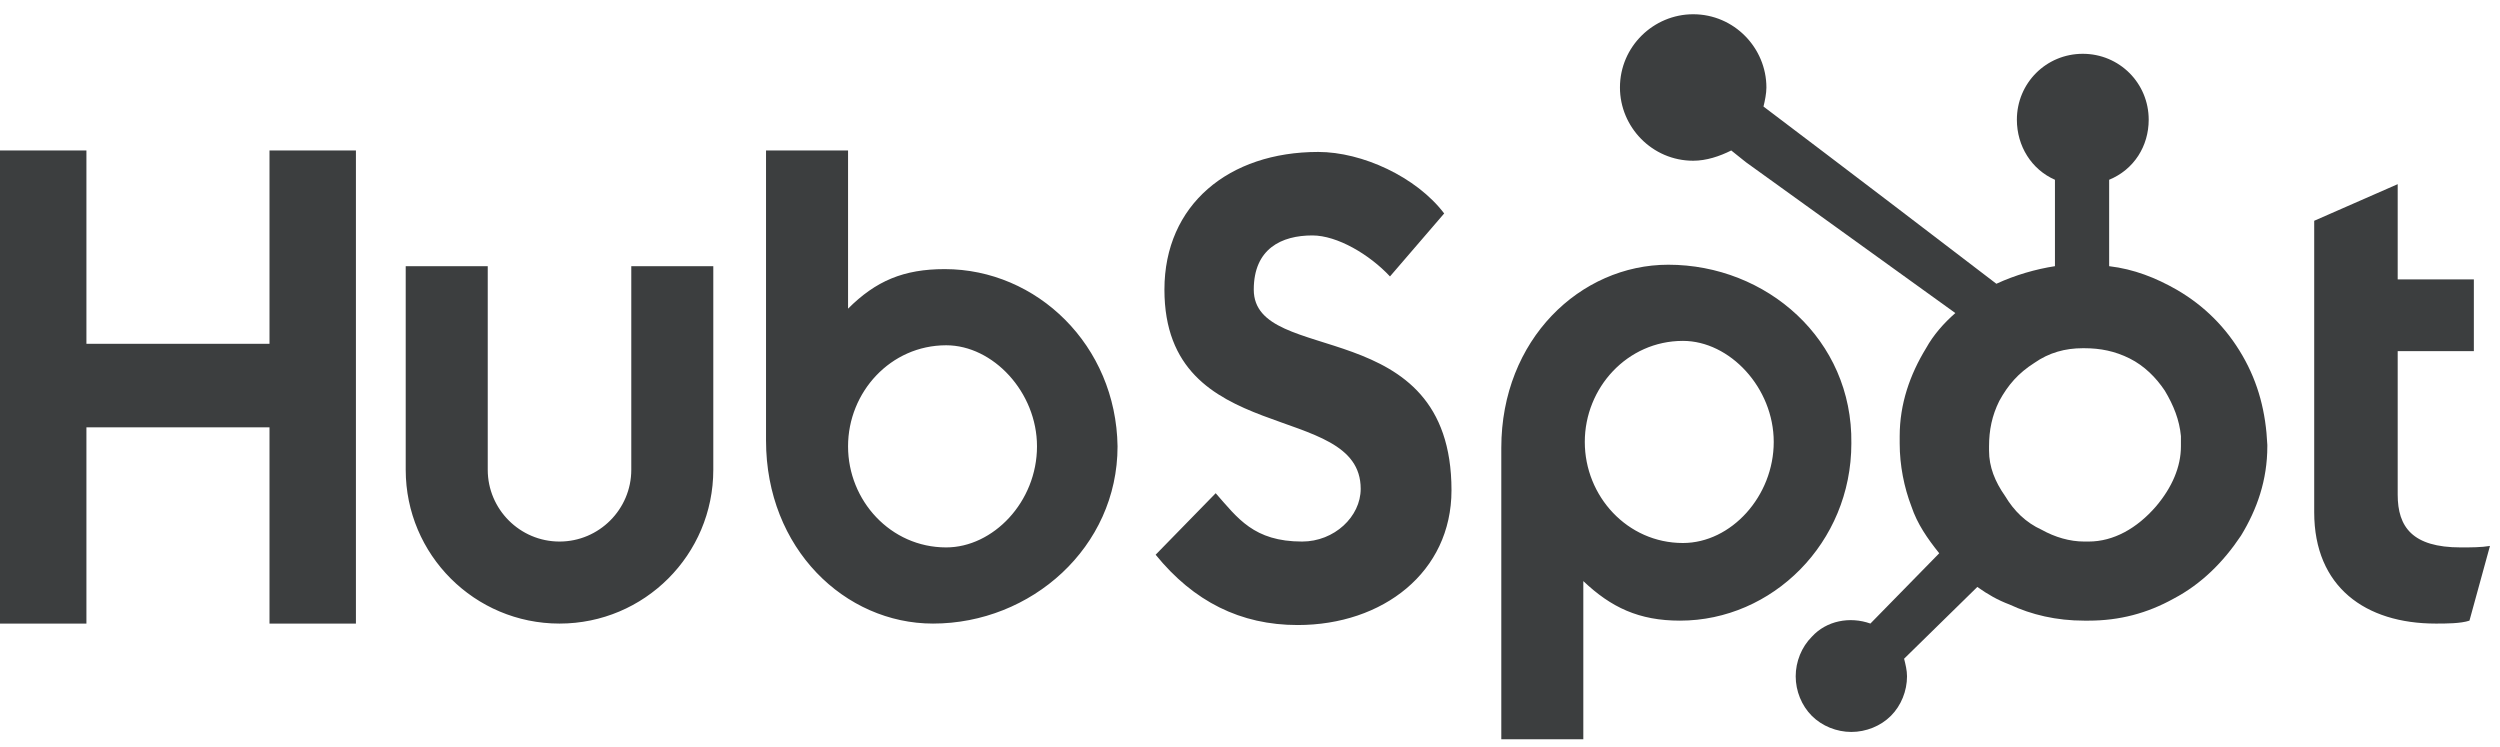 <svg width="144" height="43" viewBox="0 0 144 43" fill="none" xmlns="http://www.w3.org/2000/svg">
<path d="M0 8.667H4.978V19.804H15.523V8.667H20.501V35.918H15.523V24.613H4.978V35.918H0V8.667ZM36.362 27.059C36.362 29.337 34.506 31.193 32.228 31.193C29.95 31.193 28.094 29.337 28.094 27.059V15.332H23.369V27.059C23.369 31.952 27.334 35.918 32.228 35.918C37.121 35.918 41.086 31.952 41.086 27.059V15.332H36.362V27.059ZM54.416 15.501C52.054 15.501 50.451 16.176 48.848 17.779V8.667H44.123V25.372C44.123 31.615 48.679 35.918 53.741 35.918C59.394 35.918 64.371 31.531 64.371 25.709C64.287 19.888 59.731 15.501 54.416 15.501ZM54.5 31.531C51.294 31.531 48.848 28.831 48.848 25.709C48.848 22.588 51.294 19.888 54.5 19.888C57.2 19.888 59.731 22.588 59.731 25.709C59.731 28.915 57.2 31.531 54.5 31.531ZM72.217 16.682C72.217 14.32 73.82 13.561 75.592 13.561C77.026 13.561 78.882 14.657 80.063 15.923L83.185 12.295C81.582 10.186 78.46 8.752 75.929 8.752C70.783 8.752 67.071 11.789 67.071 16.682C67.071 25.878 78.376 23.01 78.376 28.156C78.376 29.759 76.857 31.193 75.001 31.193C72.217 31.193 71.289 29.843 70.024 28.409L66.565 31.952C68.758 34.652 71.458 36.002 74.748 36.002C79.641 36.002 83.606 32.965 83.606 28.24C83.606 17.948 72.217 21.154 72.217 16.682ZM96.093 15.248C91.031 15.248 86.475 19.551 86.475 25.794V42.583H91.199V33.471C92.802 34.99 94.405 35.749 96.767 35.749C102.083 35.749 106.638 31.277 106.638 25.541C106.723 19.551 101.745 15.248 96.093 15.248ZM96.936 31.277C93.73 31.277 91.284 28.578 91.284 25.456C91.284 22.335 93.73 19.635 96.936 19.635C99.636 19.635 102.167 22.335 102.167 25.456C102.167 28.578 99.72 31.277 96.936 31.277ZM141.735 31.531C138.95 31.531 138.107 30.349 138.107 28.493V20.226H142.494V16.092H138.107V10.608L133.298 12.717V29.506C133.298 33.809 136.251 35.918 140.3 35.918C140.891 35.918 141.735 35.918 142.241 35.749L143.422 31.446C142.916 31.531 142.325 31.531 141.735 31.531Z" fill="#3C3E3F"/>
<path d="M129.164 20.479C128.236 18.876 126.971 17.61 125.368 16.682C124.186 16.007 122.921 15.501 121.487 15.332V10.355C122.921 9.764 123.765 8.414 123.765 6.896C123.765 4.786 122.077 3.099 119.968 3.099C117.859 3.099 116.172 4.786 116.172 6.896C116.172 8.414 117.015 9.764 118.365 10.355V15.332C117.268 15.501 116.087 15.838 114.991 16.345C112.797 14.657 105.71 9.258 101.576 6.136C101.661 5.799 101.745 5.377 101.745 5.04C101.745 2.762 99.889 0.821 97.527 0.821C95.249 0.821 93.309 2.677 93.309 5.04C93.309 7.317 95.165 9.258 97.527 9.258C98.286 9.258 99.046 9.005 99.72 8.667L100.564 9.342L112.628 18.032C111.953 18.622 111.363 19.297 110.941 20.057C110.013 21.575 109.422 23.263 109.422 25.119V25.541C109.422 26.806 109.676 28.071 110.097 29.168C110.435 30.181 111.025 31.024 111.7 31.868L107.735 35.917C106.554 35.496 105.204 35.749 104.361 36.677C103.77 37.267 103.432 38.111 103.432 38.955C103.432 39.798 103.77 40.642 104.361 41.233C104.951 41.823 105.795 42.16 106.638 42.16C107.482 42.16 108.326 41.823 108.916 41.233C109.507 40.642 109.844 39.798 109.844 38.955C109.844 38.617 109.76 38.28 109.676 37.942L113.894 33.808C114.484 34.23 115.075 34.568 115.75 34.821C117.015 35.411 118.45 35.749 120.053 35.749H120.306C122.077 35.749 123.68 35.327 125.199 34.483C126.802 33.64 128.067 32.374 129.08 30.855C130.008 29.337 130.598 27.65 130.598 25.709V25.625C130.514 23.769 130.092 22.081 129.164 20.479ZM124.186 29.168C123.09 30.434 121.74 31.193 120.306 31.193H120.053C119.209 31.193 118.365 30.94 117.606 30.518C116.678 30.096 116.003 29.421 115.497 28.578C114.906 27.734 114.569 26.89 114.569 25.962V25.709C114.569 24.781 114.738 23.938 115.159 23.094C115.666 22.166 116.256 21.491 117.184 20.9C118.028 20.31 118.956 20.057 119.968 20.057H120.053C120.981 20.057 121.824 20.225 122.668 20.647C123.512 21.069 124.186 21.744 124.693 22.503C125.199 23.347 125.536 24.191 125.621 25.119C125.621 25.287 125.621 25.541 125.621 25.709C125.621 26.89 125.114 28.071 124.186 29.168Z" fill="#3C3E3F"/>
</svg>
